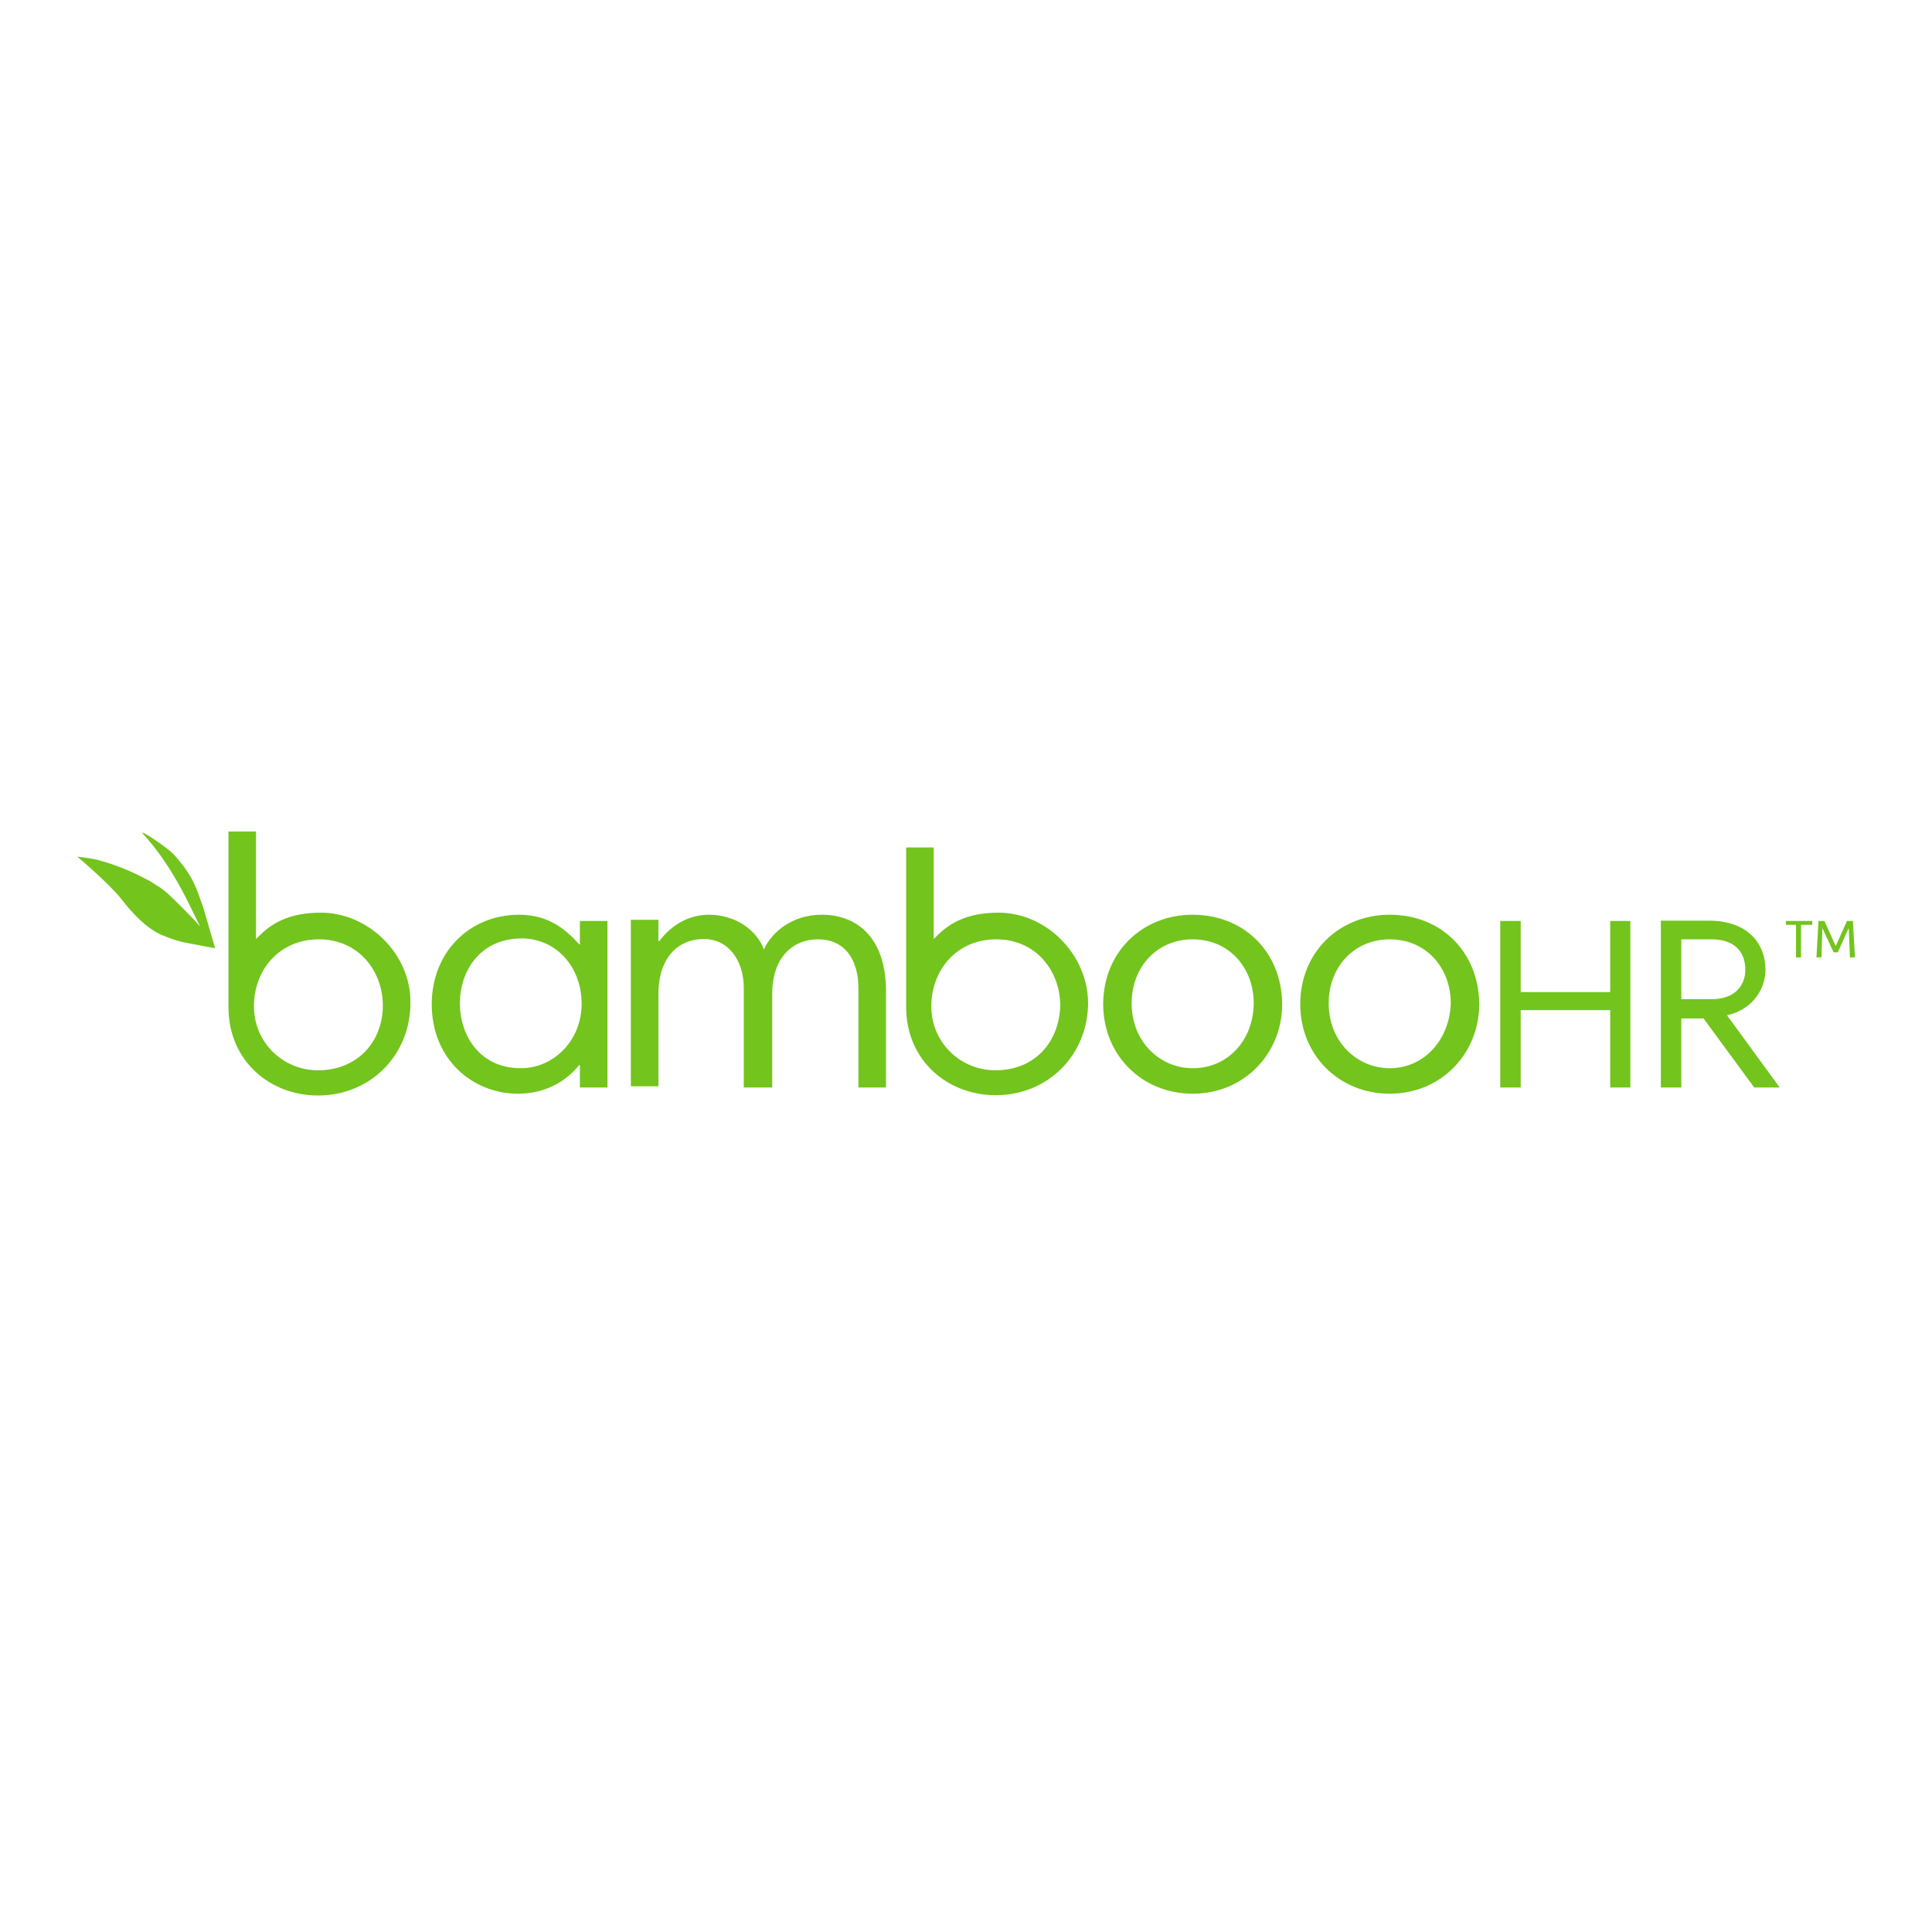 <?xml version="1.0" encoding="utf-8"?>
<!-- Generator: Adobe Illustrator 19.2.1, SVG Export Plug-In . SVG Version: 6.00 Build 0)  -->
<svg version="1.1" id="layer" xmlns="http://www.w3.org/2000/svg" xmlns:xlink="http://www.w3.org/1999/xlink" x="0px" y="0px"
	 viewBox="0 0 652 652" style="enable-background:new 0 0 652 652;" xml:space="preserve">
<style type="text/css">
	.st0{fill:#73C41D;}
</style>
<g id="Symbols">
	<g id="logo_x2F_bamboohr_x2F_green">
		<g id="BambooHR-Logo">
			<path id="Fill-1" class="st0" d="M175.8,360.5c-14.1,0-20.6-11.3-20.6-21.9c0-11,6.9-21.9,20.9-21.9c11,0,20.2,8.9,20.2,22.3
				C196.1,351.6,186.5,360.5,175.8,360.5L175.8,360.5z M195.4,318.6L195.4,318.6c-4.1-4.5-9.9-9.9-20.2-9.9
				c-16.8,0-29.5,12.7-29.5,30.2c0,18.5,13.7,30.2,29.1,30.2c9.6,0,16.5-4.5,20.6-9.6h0.3v7.5h9.3v-56.2h-9.3v7.9H195.4z"/>
			<path id="Fill-3" class="st0" d="M277.3,308.7c-9.9,0-16.8,5.8-19.5,11.7c-2.4-6.5-9.6-11.7-18.5-11.7c-7.2,0-13,3.8-16.8,8.9
				h-0.3v-7.2h-9.3v56.2h9.3v-31.2c0-11.7,6.2-18.5,15.4-18.5c8.2,0,13.4,7.2,13.4,16.5V367h9.6v-31.5c0-13,7.5-18.5,15.4-18.5
				c9.6,0,13.7,7.5,13.7,16.5V367h9.3v-32.9C298.9,317.3,290,308.7,277.3,308.7"/>
			<path id="Fill-5" class="st0" d="M402.5,360.5c-11,0-20.6-8.9-20.6-21.9c0-12.3,8.6-21.6,20.6-21.6c12.3,0,20.6,9.6,20.6,21.6
				C423,350.9,414.5,360.5,402.5,360.5 M402.5,308.7c-17.1,0-30.2,12.7-30.2,30.2c0,17.1,13,30.2,30.2,30.2
				c17.5,0,30.2-13.7,30.2-30.2C432.6,321.4,419.9,308.7,402.5,308.7"/>
			<path id="Fill-7" class="st0" d="M469,360.5c-11,0-20.6-8.9-20.6-21.9c0-12.3,8.6-21.6,20.6-21.6c12.3,0,20.6,9.6,20.6,21.6
				C489.2,350.9,480.6,360.5,469,360.5 M469,308.7c-17.1,0-30.2,12.7-30.2,30.2c0,17.1,13,30.2,30.2,30.2
				c17.5,0,30.2-13.7,30.2-30.2C499.1,321.4,486.5,308.7,469,308.7"/>
			<polygon id="Fill-9" class="st0" points="543.4,334.8 513.2,334.8 513.2,310.8 506.3,310.8 506.3,367 513.2,367 513.2,340.9 
				543.4,340.9 543.4,367 550.2,367 550.2,310.8 543.4,310.8 			"/>
			<path id="Fill-11" class="st0" d="M567.4,337.2v-20.2h10.3c7.2,0,11.3,3.8,11.3,10.3c0,5.5-3.8,9.9-11.3,9.9H567.4z M582.8,342.6
				c7.2-1.4,13-7.5,13-15.4s-5.1-16.5-19.2-16.5h-16.1V367h6.9v-23.3h7.5l17.1,23.3h8.6L582.8,342.6z"/>
			<polygon id="Fill-13" class="st0" points="602.7,310.8 611.6,310.8 611.6,312.1 607.8,312.1 607.8,323.1 606.1,323.1 
				606.1,312.1 602.7,312.1 			"/>
			<polygon id="Fill-15" class="st0" points="619.5,319.3 623.3,310.8 625.3,310.8 626,323.1 624.3,323.1 623.9,313.2 620.2,321.4 
				618.8,321.4 615,313.2 614.7,323.1 613,323.1 613.7,310.8 615.7,310.8 			"/>
			<path id="Fill-17" class="st0" d="M107.3,361.2c-11.7,0-21.6-9.3-21.6-21.6c0-12.3,8.6-22.6,21.9-22.6c13.7,0,21.6,11,21.6,22.3
				C129.2,351.6,120.6,361.2,107.3,361.2 M108.3,308c-11,0-16.8,3.8-20.9,7.9l-1,1v-36.3h-9.3v59.3c0,18.2,14.1,29.8,30.2,29.8
				c17.8,0,31.2-13.7,31.2-31.2C138.8,322.1,124.4,308,108.3,308"/>
			<path id="Fill-19" class="st0" d="M335.9,361.2c-11.7,0-21.6-9.3-21.6-21.6c0-12.3,8.6-22.6,21.9-22.6c13.7,0,21.6,11,21.6,22.3
				C357.5,351.6,349.3,361.2,335.9,361.2 M337,308c-11,0-16.8,3.8-20.9,7.9l-1,1v-30.9h-9.3v53.8c0,18.2,14.1,29.8,30.2,29.8
				c17.8,0,31.2-13.7,31.2-31.2C367.1,322.1,353.1,308,337,308"/>
			<path id="Fill-21" class="st0" d="M72.6,320c0,0-4.1-0.7-7.5-1.4c-3.8-0.7-5.5-1-10.6-3.1c-4.8-2.1-9.6-6.9-13.7-12.3
				c-4.5-5.5-14.7-14.1-14.7-14.1s3.1,0.3,6.5,1c2.7,0.7,9.6,2.7,16.5,6.5c1.7,0.7,2.4,1.4,4.1,2.4c2.4,1.4,4.8,3.8,7.2,6.2
				c2.7,2.7,5.1,5.1,7.2,7.5c-2.4-4.1-8.2-19.2-19.5-31.5c-1-1.4,7.9,4.5,10.3,6.9c6.9,7.5,7.9,11.7,10.3,18.5L72.6,320z"/>
		</g>
	</g>
</g>
</svg>
